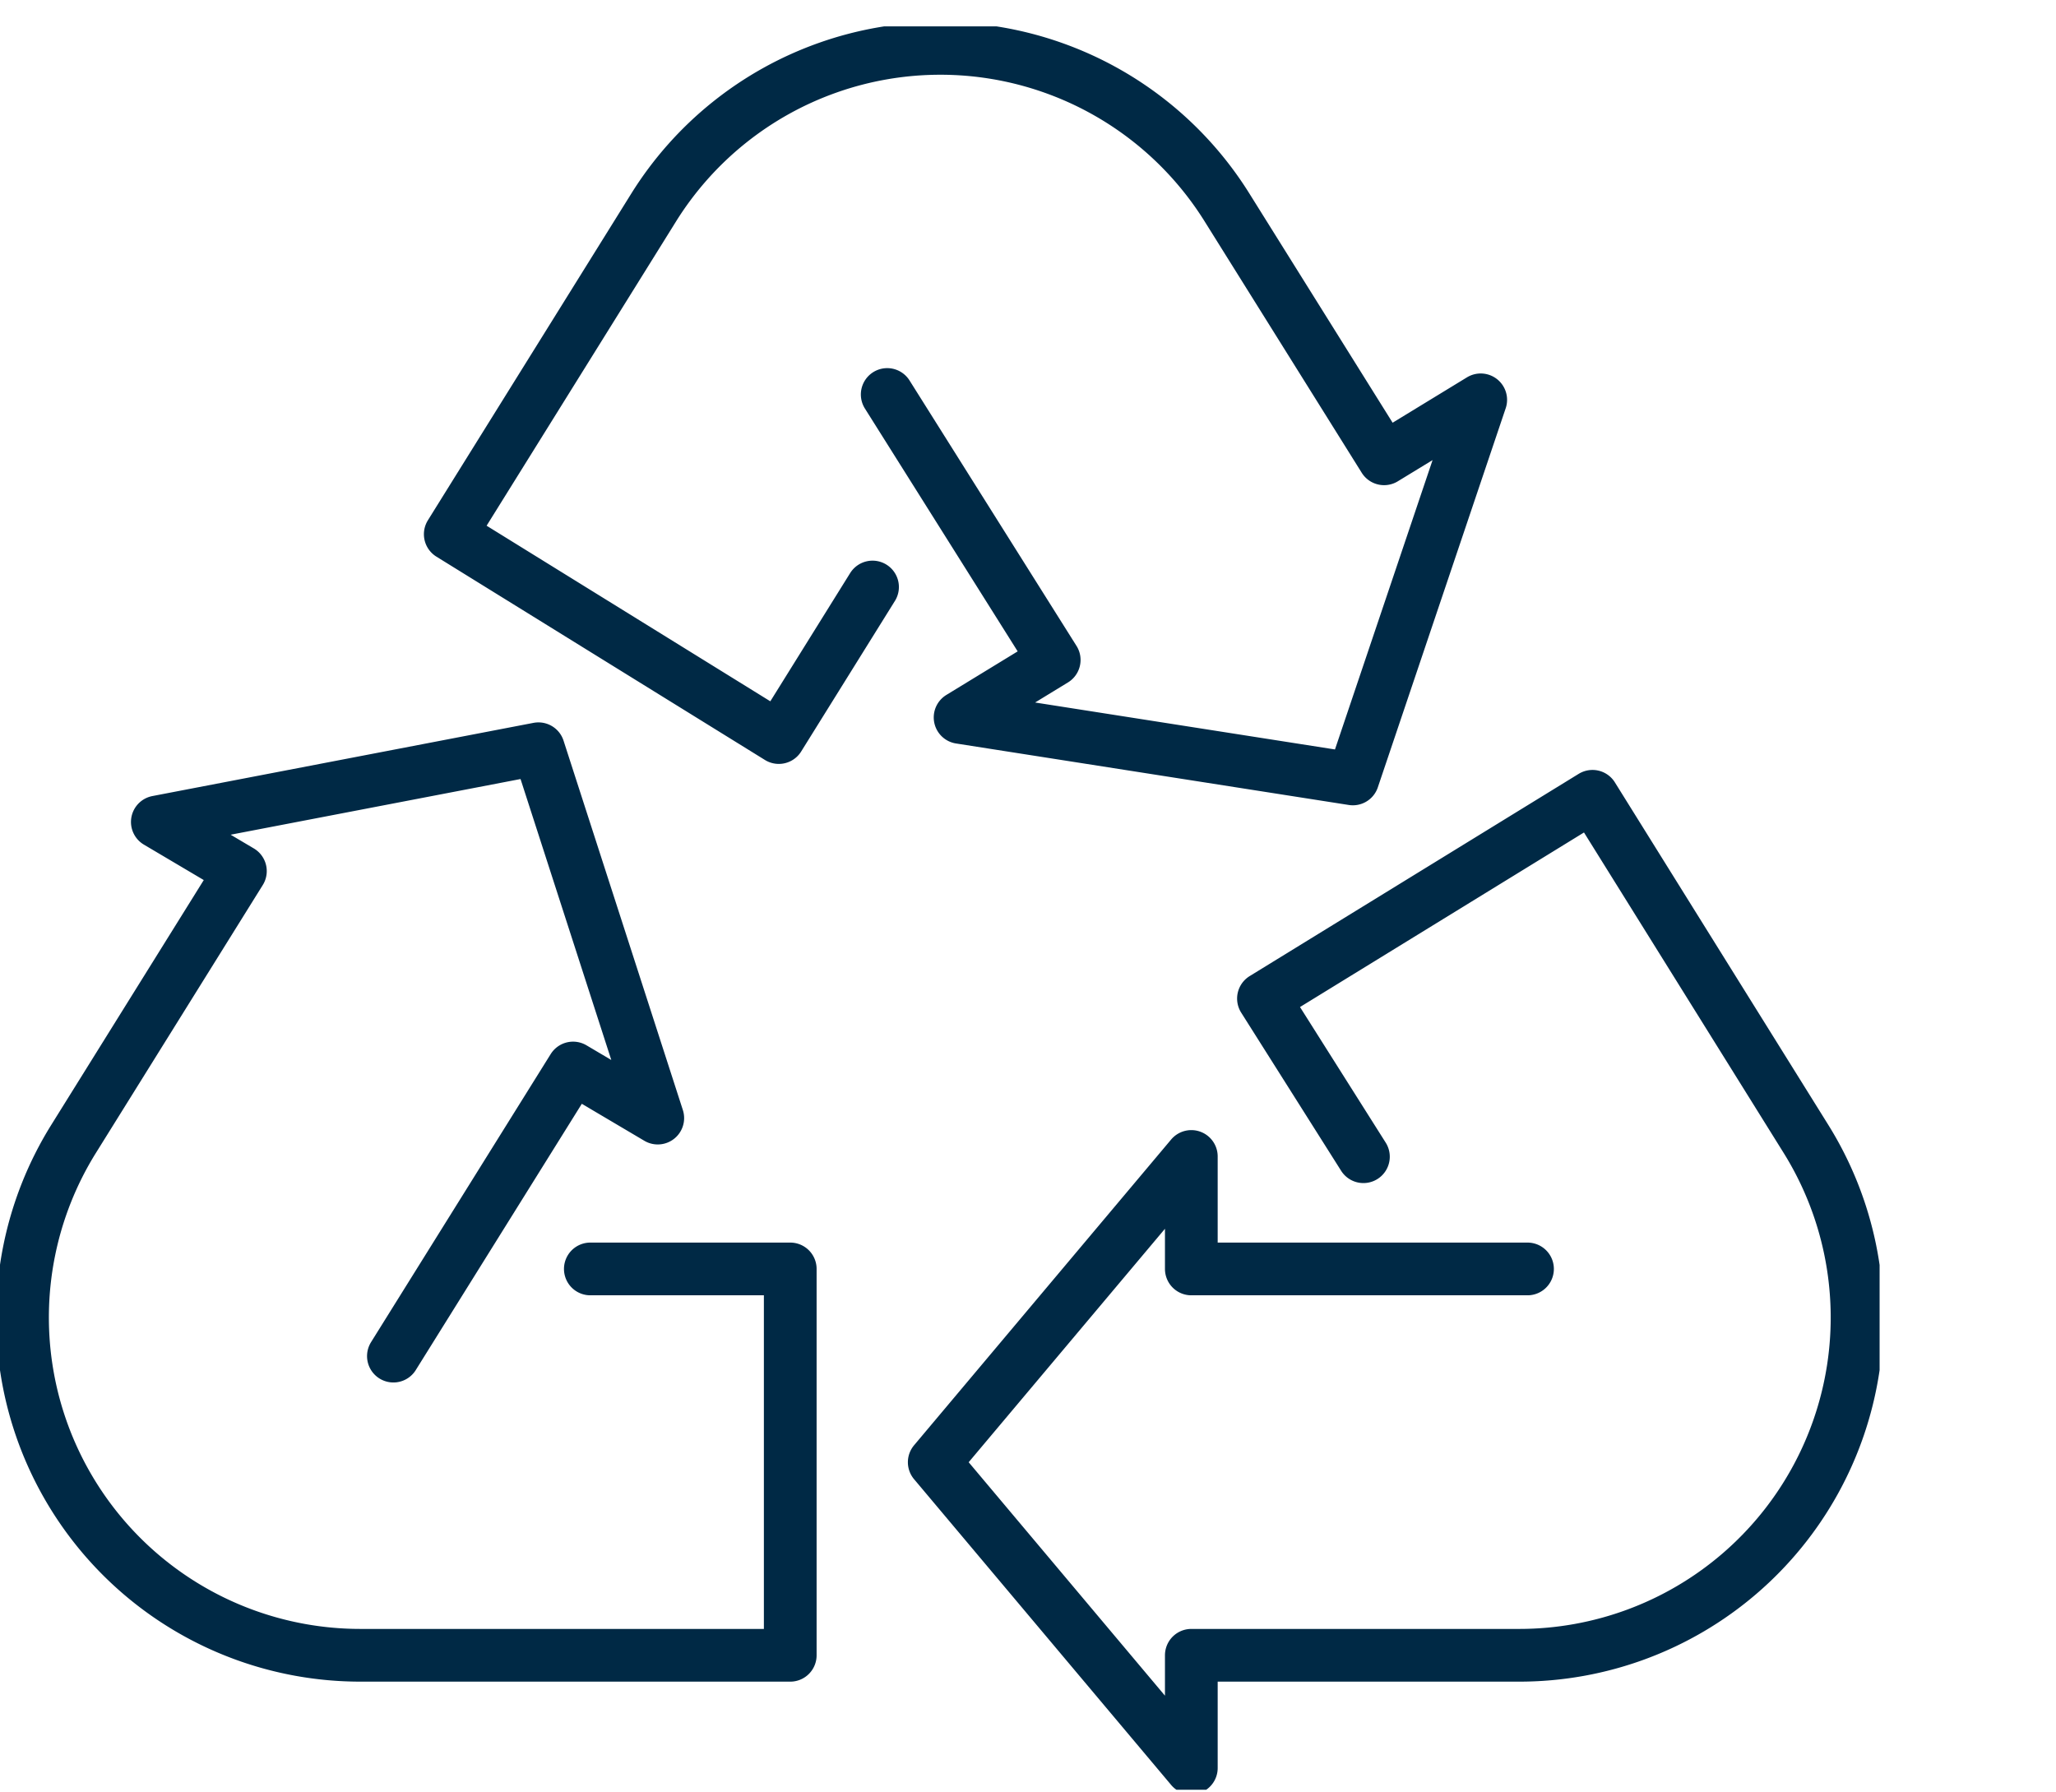 <svg xmlns="http://www.w3.org/2000/svg" xmlns:xlink="http://www.w3.org/1999/xlink" width="78" height="68" viewBox="0 0 78 68">
  <defs>
    <clipPath id="clip-path">
      <rect id="Rectangle_68605" data-name="Rectangle 68605" width="78" height="68" transform="translate(-7248 -715)" fill="#fff"/>
    </clipPath>
    <clipPath id="clip-path-2">
      <path id="Path_2375" data-name="Path 2375" d="M0,36.875H71.308v-66.9H0Z" transform="translate(0 30.025)" fill="none"/>
    </clipPath>
  </defs>
  <g id="Mask_Group_4" data-name="Mask Group 4" transform="translate(7248 715)" clip-path="url(#clip-path)">
    <g id="Group_154733" data-name="Group 154733" transform="translate(-7248 -714)" clip-path="url(#clip-path-2)">
      <g id="Group_154732" data-name="Group 154732" transform="translate(0.836 0.836)">
        <path id="Path_2374" data-name="Path 2374" d="M31.481,25.523H18.727V21.256l-9.753,11.6,9.753,11.6V40.18H31.169A12.814,12.814,0,0,0,42.047,20.592l-8.1-13L21.464,15.265l3.792,6m-36.8,7.565L-4.728,17.9l3.213,1.9L-6.041,5.788-20.5,8.565l3.151,1.865-6.33,10.163A12.815,12.815,0,0,0-12.8,40.18H3.511V25.523H-4.073M7.19-7.652,13.525,2.419,9.955,4.6l14.9,2.333L29.706-7.449,26.04-5.212,20.073-14.76a12.816,12.816,0,0,0-21.747.02L-9.387-2.351,3.077,5.363,6.633-.348" transform="translate(25.633 20.782)" fill="none" stroke="#002945" stroke-linecap="round" stroke-linejoin="round" stroke-width="2"/>
      </g>
    </g>
  </g>
</svg>
